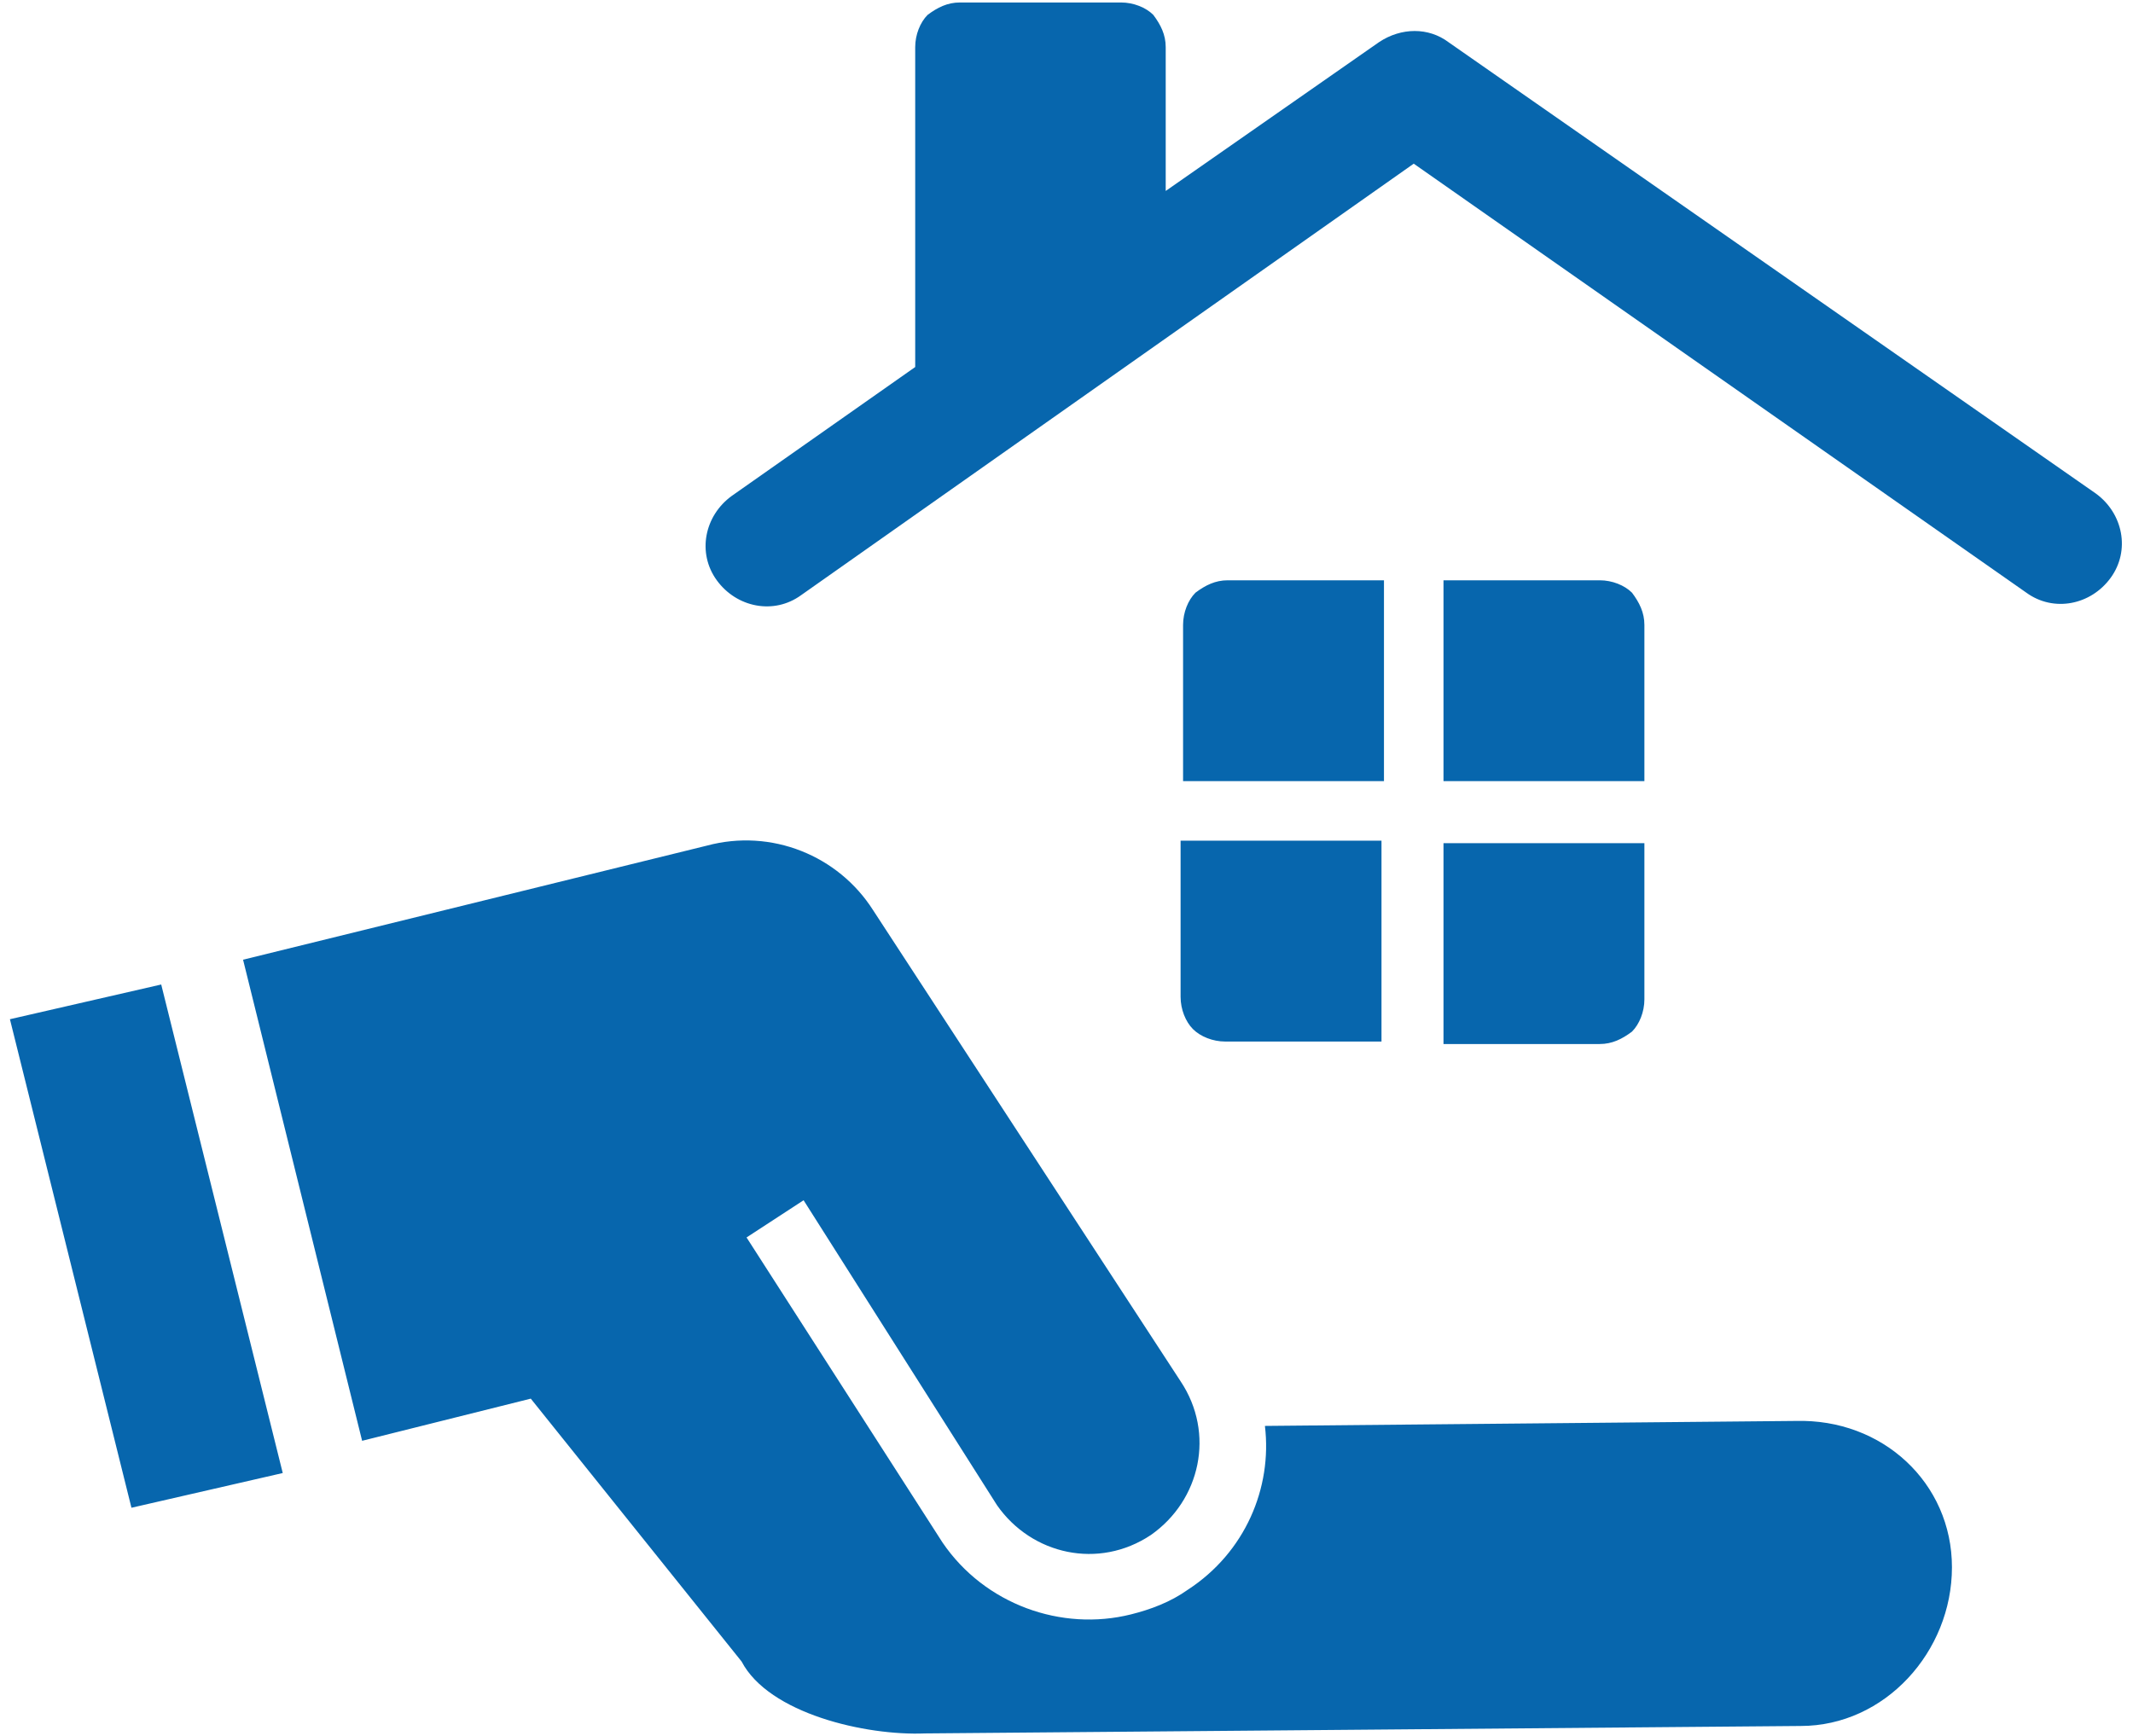 <?xml version="1.0" encoding="UTF-8"?>
<svg id="_イラスト" xmlns="http://www.w3.org/2000/svg" version="1.1" viewBox="0 0 86 70">
  <!-- Generator: Adobe Illustrator 29.1.0, SVG Export Plug-In . SVG Version: 2.1.0 Build 142)  -->
  <defs>
    <style>
      .st0 {
        fill: #0766ad;
      }
    </style>
  </defs>
  <path class="st0" d="M47.6,40.2c0,.5.2,1,.5,1.3s.8.5,1.3.5h6.3v-8.1h-8.1v6.3ZM72.3,57.3l-21.3.2c.3,2.5-.8,5.1-3.1,6.6-.7.5-1.5.8-2.3,1-2.8.7-5.9-.4-7.6-2.9l-7.9-12.3,2.3-1.5,7.8,12.3c1.4,2,4.1,2.6,6.2,1.2,2-1.4,2.6-4.1,1.2-6.2l-12.4-19h0c-1.4-2.2-4.1-3.3-6.7-2.6l-18.7,4.6,4.8,19.4,6.8-1.7,8.5,10.6c1.1,2.1,5,3,7.4,2.9l35.3-.3c3.4,0,6.1-3,6.1-6.4s-2.8-6-6.3-5.9h0ZM55.8,23.4h-6.3c-.5,0-.9.2-1.3.5-.3.3-.5.8-.5,1.3v6.3h8.1s0-8.1,0-8.1ZM.4,41.1l4.9,19.7,6.1-1.4-4.9-19.7s-6.1,1.4-6.1,1.4ZM84.5,19.9L58.4,1.7c-.8-.6-1.9-.6-2.8,0l-8.6,6V1.9c0-.5-.2-.9-.5-1.3-.3-.3-.8-.5-1.3-.5h-6.5c-.5,0-.9.2-1.3.5-.3.3-.5.8-.5,1.3v12.9l-7.4,5.2c-1.1.8-1.4,2.3-.6,3.4s2.3,1.4,3.4.6L57,6.6l24.7,17.3c1.1.8,2.6.5,3.4-.6s.5-2.6-.6-3.4ZM66.3,25.2c0-.5-.2-.9-.5-1.3-.3-.3-.8-.5-1.3-.5h-6.3v8.1h8.1v-6.3ZM58.2,42.1h6.3c.5,0,.9-.2,1.3-.5.3-.3.5-.8.5-1.3v-6.3h-8.1s0,8.1,0,8.1Z"/>
</svg>